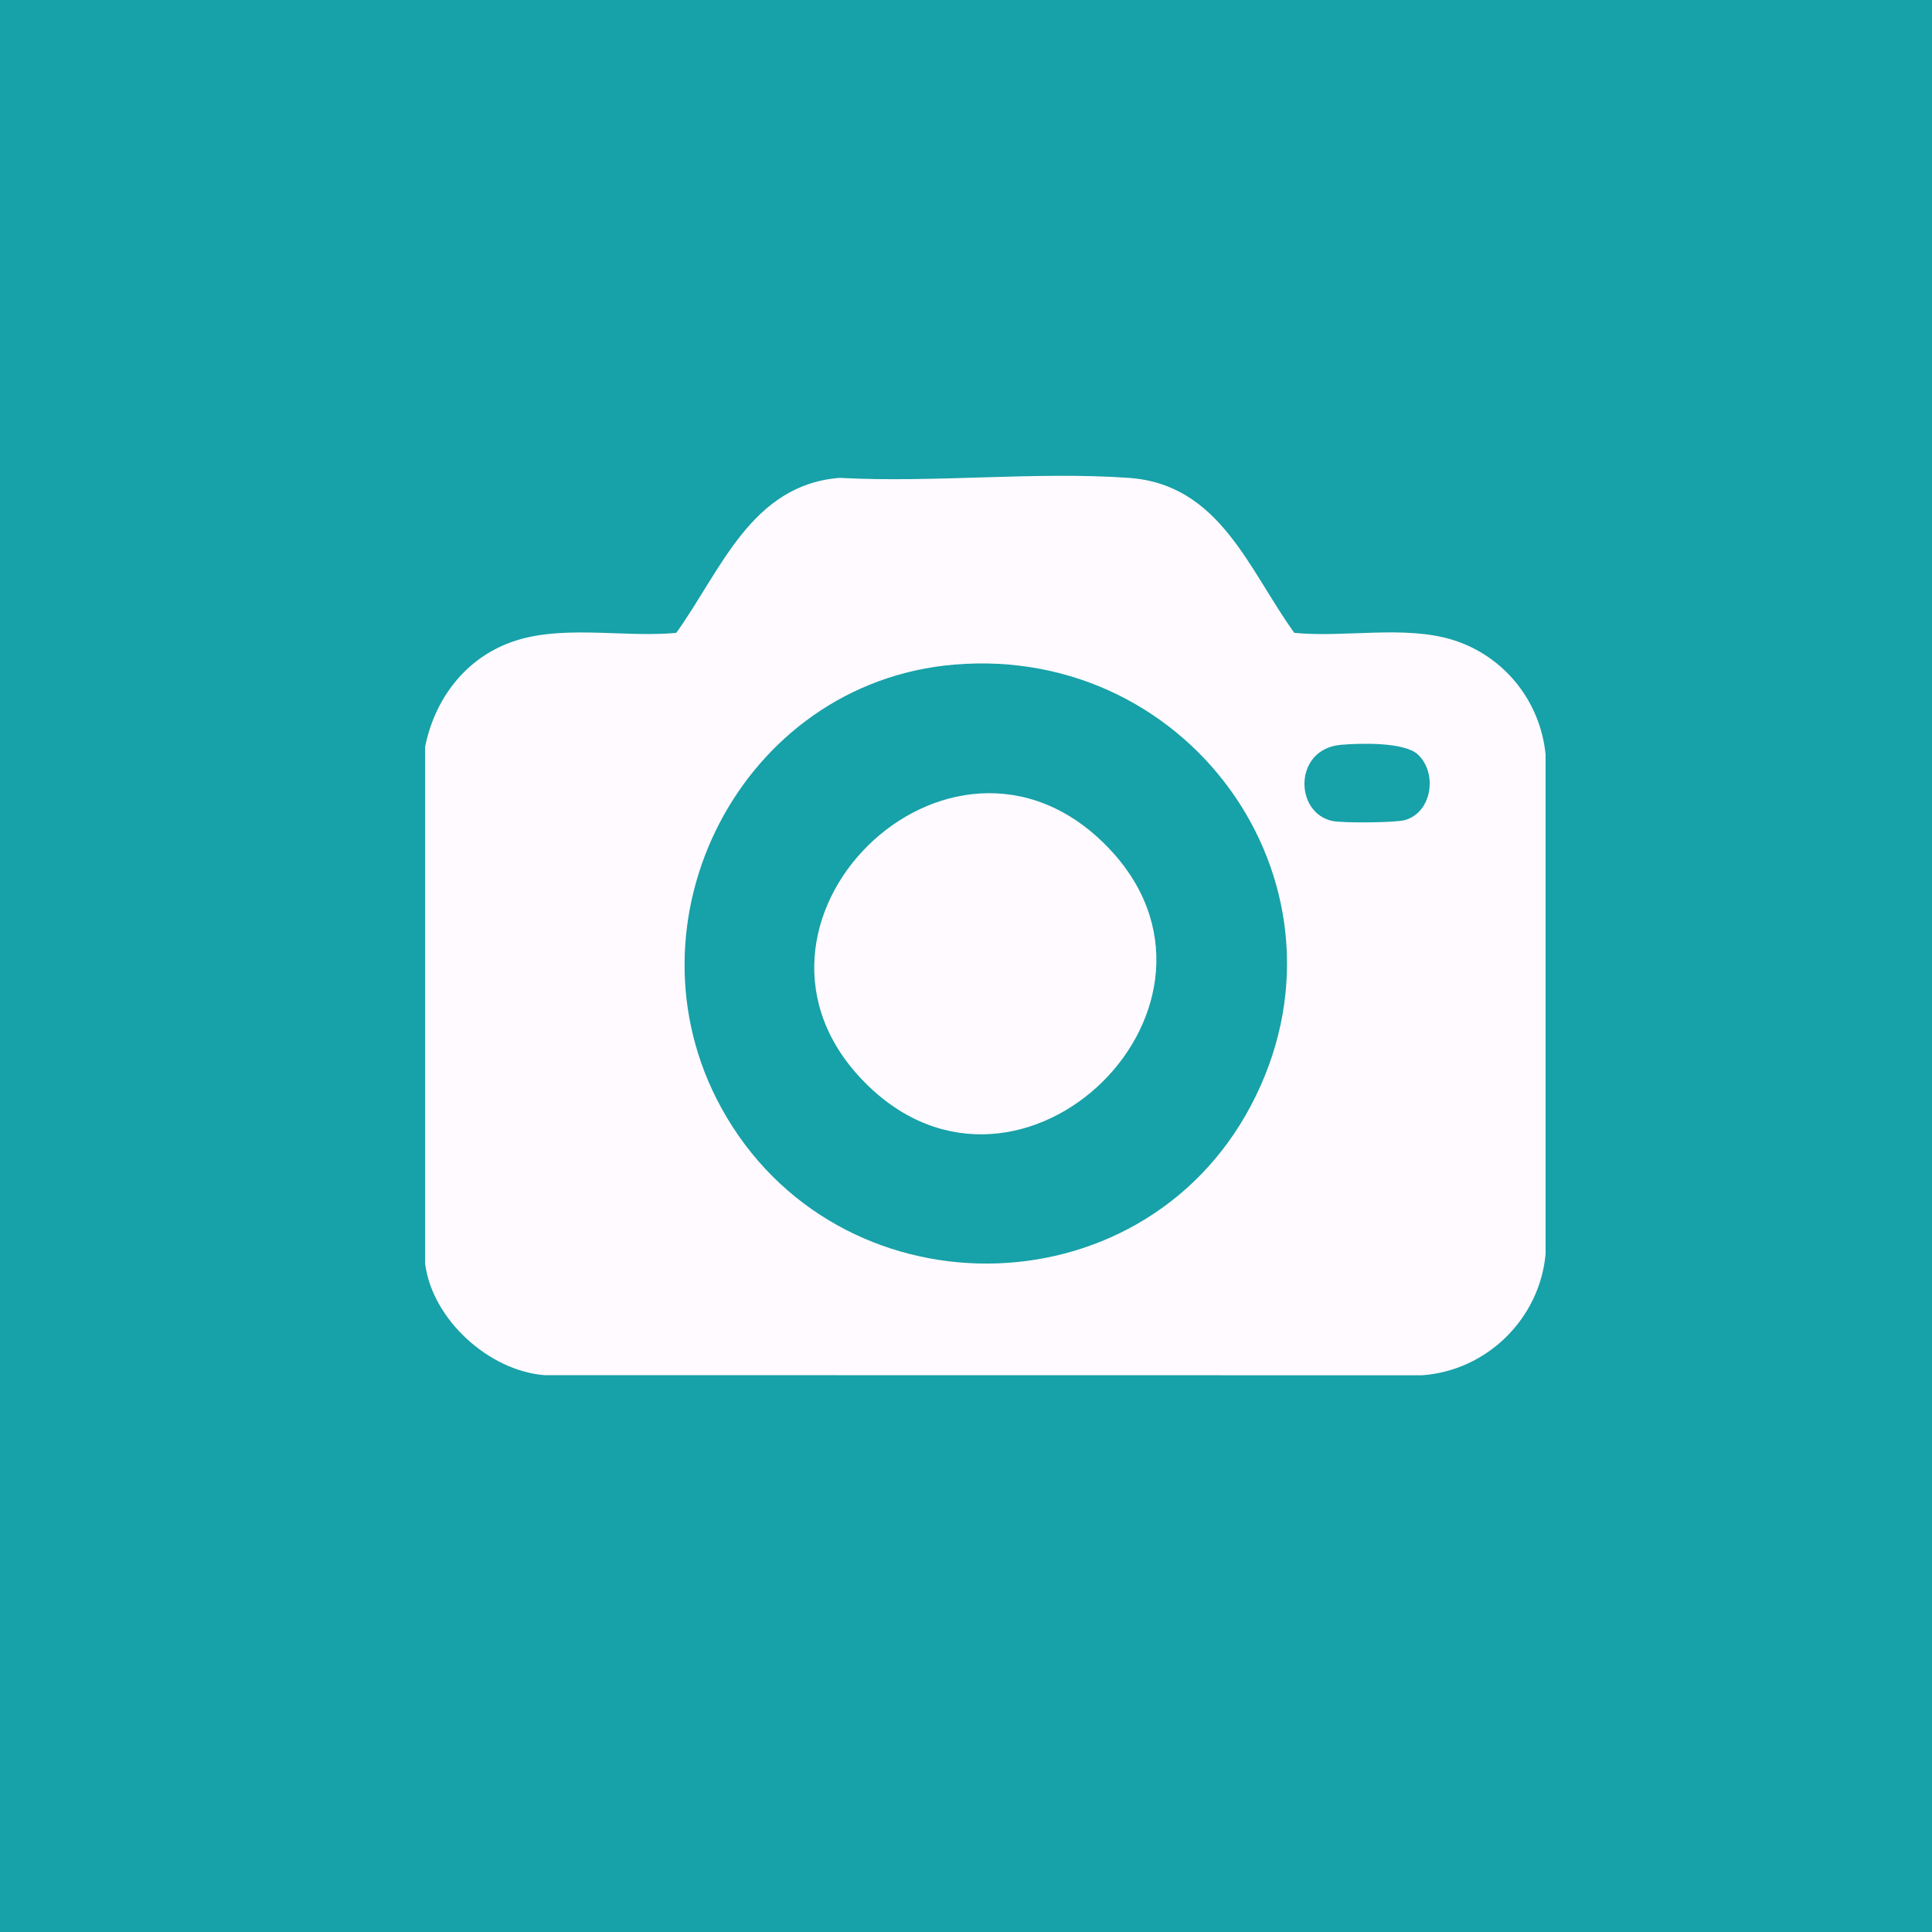 <?xml version="1.0" encoding="UTF-8"?>
<svg xmlns="http://www.w3.org/2000/svg" width="50" height="50" viewBox="0 0 50 50" fill="none">
  <rect x="0" y="0" width="50" height="50" fill="#333333" stroke="none"/>
  <rect width="50" height="50" transform="matrix(-1 0 0 1 50 0)" fill="#17A1A8"></rect>
  <path d="M11 19.335C11.238 18.145 11.972 17.124 13.114 16.663C14.437 16.127 16.097 16.513 17.502 16.378C18.66 14.766 19.437 12.547 21.73 12.367C24.173 12.5 26.79 12.197 29.211 12.367C31.565 12.532 32.307 14.725 33.496 16.378C34.793 16.507 36.349 16.175 37.592 16.559C38.924 16.971 39.865 18.143 40 19.531V32.448C39.852 34.123 38.483 35.474 36.801 35.592L14.089 35.589C12.649 35.475 11.185 34.144 11.002 32.702V19.335H11ZM24.694 17.2C19.182 17.666 16.014 23.855 18.673 28.681C21.636 34.059 29.497 34.045 32.372 28.616C35.32 23.05 30.906 16.676 24.694 17.2ZM36.693 19.525C36.337 19.198 35.187 19.233 34.699 19.276C33.472 19.386 33.494 21.046 34.488 21.248C34.753 21.302 36.117 21.294 36.362 21.223C37.068 21.019 37.205 19.998 36.692 19.525H36.693Z" fill="#FFFAFF"></path>
  <path d="M22.404 28.037C18.315 23.951 24.575 17.762 28.636 21.89C32.635 25.956 26.434 32.067 22.404 28.037Z" fill="#FFFAFF"></path>
</svg>
